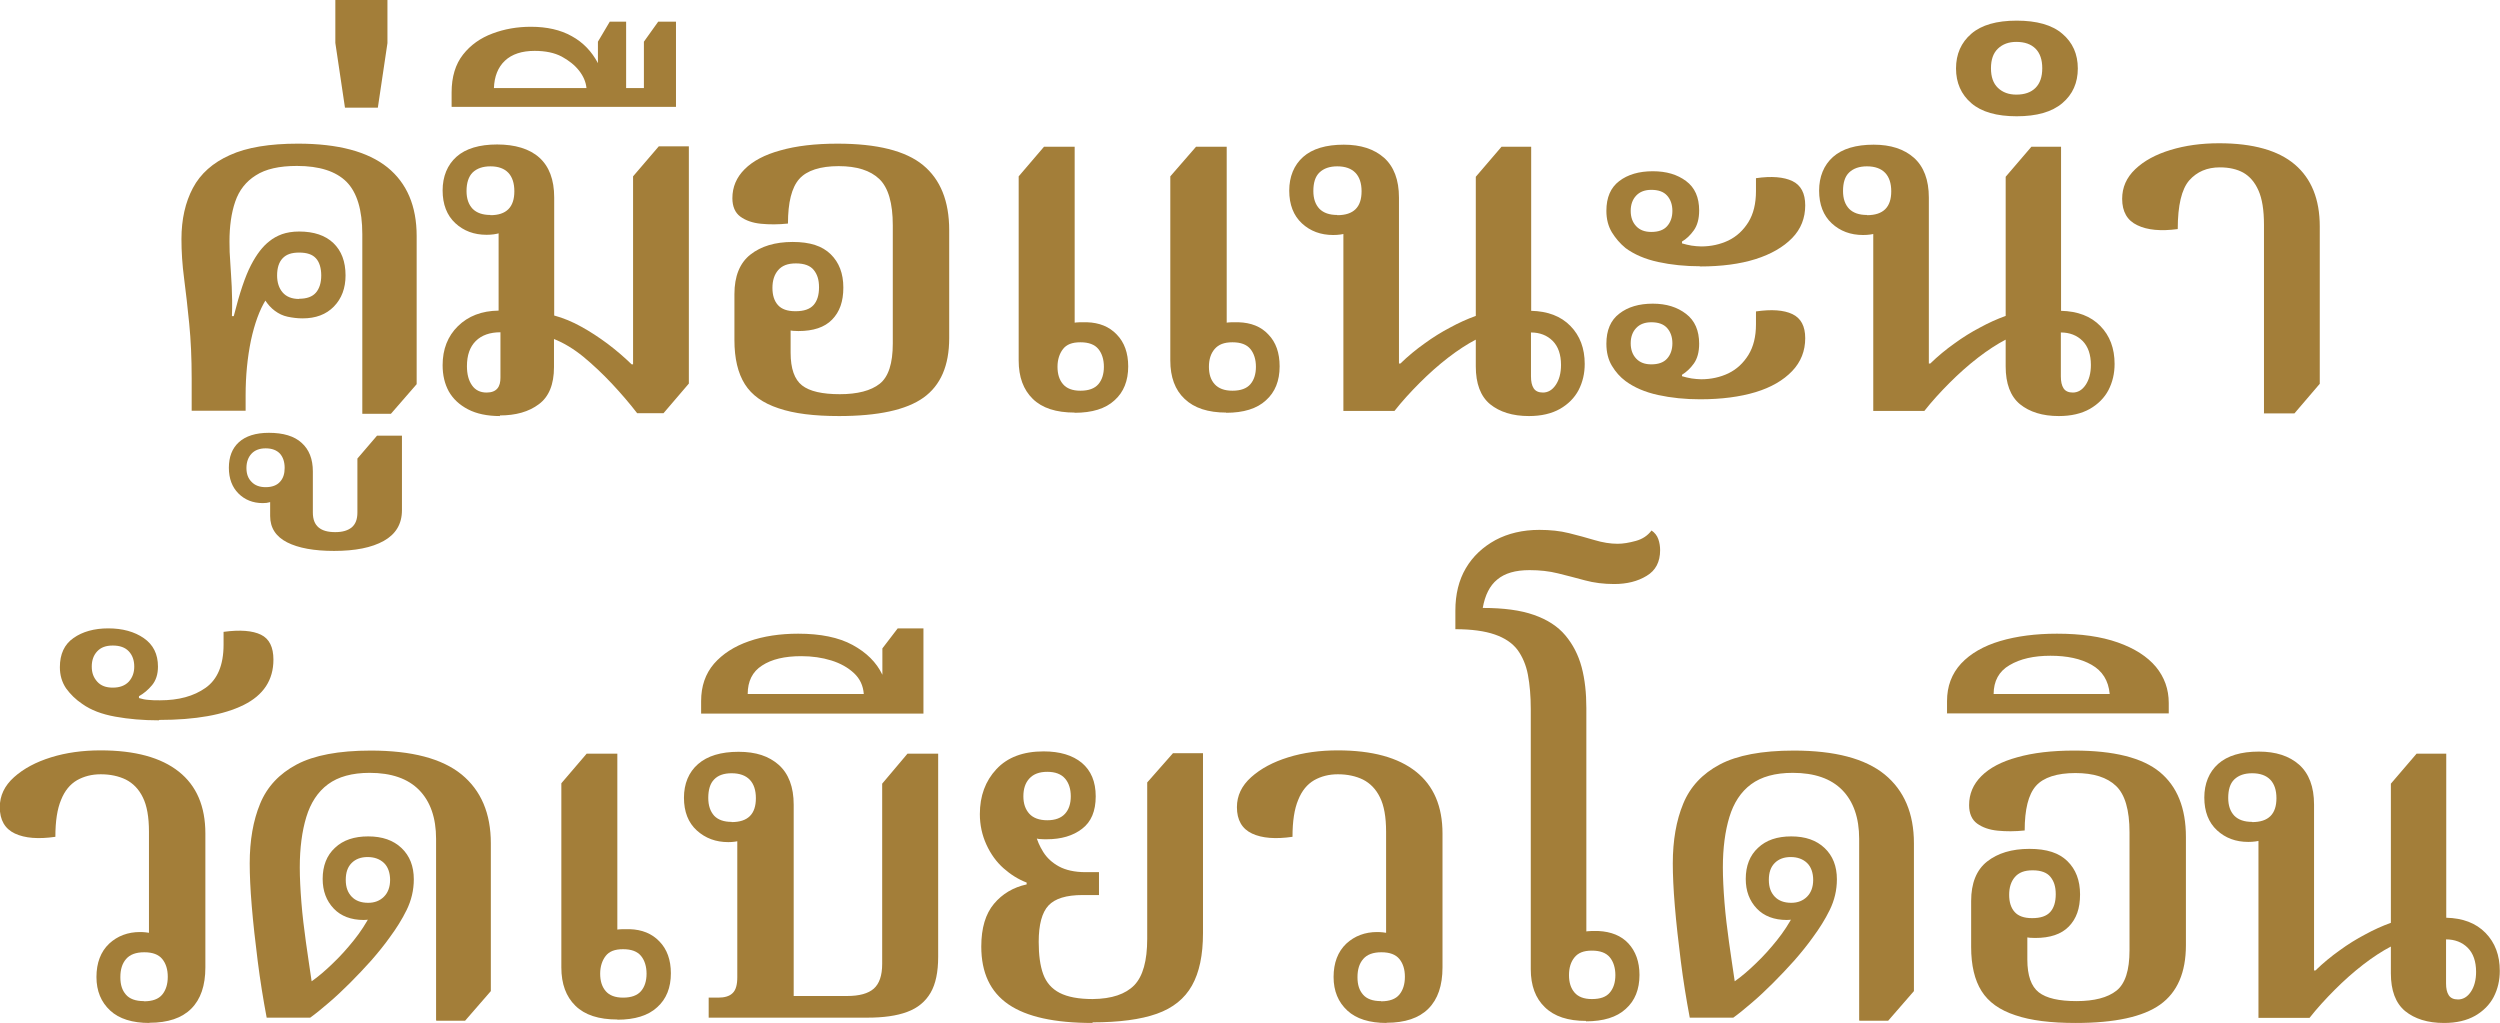 <?xml version="1.0" encoding="UTF-8"?>
<svg id="_レイヤー_2" data-name="レイヤー 2" xmlns="http://www.w3.org/2000/svg" viewBox="0 0 122.34 50.06">
  <defs>
    <style>
      .cls-1 {
        fill: #a37e39;
      }
    </style>
  </defs>
  <g id="th">
    <g>
      <path class="cls-1" d="M17.73,20.24v-8.78c0-1.19-.26-2.04-.77-2.56-.52-.52-1.33-.78-2.43-.78-.86,0-1.53.15-2.01.46-.48.3-.82.73-1.01,1.29-.19.55-.28,1.21-.28,1.95,0,.34.01.69.04,1.04.02.35.05.74.07,1.16s.03.91.01,1.45h.09c.28-1.12.56-1.95.84-2.49s.58-.93.91-1.18c.17-.14.37-.25.61-.34.23-.08.51-.13.84-.13.72,0,1.28.19,1.67.56.4.38.6.91.6,1.59,0,.62-.19,1.13-.57,1.52-.38.39-.89.58-1.53.58-.25,0-.49-.03-.73-.08s-.44-.15-.63-.29c-.19-.14-.35-.32-.49-.54h.05c-.31.5-.55,1.16-.73,1.99-.17.83-.26,1.72-.26,2.69v.75h-2.64v-1.59c0-.98-.04-1.87-.12-2.67-.08-.8-.16-1.53-.25-2.21-.09-.68-.13-1.32-.13-1.93,0-.97.19-1.8.56-2.5.37-.7.98-1.24,1.81-1.61.83-.38,1.95-.56,3.33-.56,1.97,0,3.42.39,4.38,1.16.95.77,1.43,1.89,1.43,3.36v7.25l-1.26,1.45h-1.4ZM14.64,14.62c.37,0,.65-.1.82-.3.17-.2.26-.48.26-.84s-.09-.66-.26-.84c-.17-.19-.44-.28-.82-.28s-.63.09-.81.28c-.18.19-.27.47-.27.84,0,.34.09.62.27.83.18.21.45.32.81.32Z"/>
      <path class="cls-1" d="M16.35,26.96c-.98,0-1.75-.14-2.3-.42-.55-.28-.83-.71-.83-1.29v-.68s-.11.03-.18.04c-.07,0-.13.01-.18.01-.48,0-.88-.16-1.19-.47-.31-.31-.47-.73-.47-1.26s.16-.95.49-1.25c.33-.3.82-.46,1.47-.46.7,0,1.24.16,1.6.49.37.33.55.8.55,1.4v2.01c0,.33.09.57.28.73.19.16.46.23.82.23s.61-.08.8-.23c.19-.16.28-.4.28-.73v-2.64l.96-1.12h1.22v3.65c0,.67-.3,1.17-.89,1.5-.59.33-1.4.49-2.43.49ZM13,23.84c.31,0,.55-.09.7-.26.16-.17.23-.4.23-.68,0-.3-.08-.53-.23-.7-.16-.17-.39-.26-.7-.26-.3,0-.53.09-.69.26-.16.17-.25.41-.25.7s.08.51.25.68c.16.17.39.26.69.26Z"/>
      <path class="cls-1" d="M16.88,5.26l-.47-3.16V0h2.55v2.11l-.47,3.16h-1.61Z"/>
      <path class="cls-1" d="M24.47,20.36c-.62,0-1.15-.11-1.57-.33-.42-.22-.73-.51-.94-.88-.2-.37-.3-.79-.3-1.28,0-.78.25-1.42.75-1.91.5-.49,1.16-.75,1.99-.76v-4.19l.49.16c-.09.09-.23.17-.42.23-.19.06-.41.09-.66.09-.61,0-1.12-.19-1.53-.57-.41-.38-.62-.92-.62-1.6s.23-1.25.68-1.65c.45-.4,1.12-.6,1.99-.6s1.58.21,2.06.64c.48.43.73,1.08.73,1.95v5.78c.45.12.9.31,1.33.55.44.24.86.52,1.28.83.41.31.81.65,1.18,1.01h.07v-9.2l1.26-1.47h1.47v11.61l-1.24,1.45h-1.29c-.37-.48-.79-.97-1.24-1.45-.45-.48-.92-.92-1.39-1.31-.48-.39-.96-.68-1.44-.87v1.38c0,.84-.25,1.45-.74,1.81-.49.37-1.13.55-1.91.55ZM24,10.53c.78,0,1.17-.39,1.17-1.17s-.39-1.22-1.17-1.22c-.37,0-.66.1-.87.3-.2.2-.3.51-.3.91,0,.37.1.66.3.87.2.2.49.3.87.3ZM23.81,19.21c.25,0,.42-.07.53-.2s.15-.31.15-.53v-2.22c-.51,0-.92.14-1.21.43-.29.29-.43.7-.43,1.23,0,.39.08.7.25.94.16.23.4.35.71.35Z"/>
      <path class="cls-1" d="M22.1,5.22v-.7c0-.76.19-1.38.56-1.85.37-.47.85-.81,1.44-1.03.58-.22,1.21-.33,1.88-.33.78,0,1.45.15,2,.46.55.3.98.75,1.28,1.32v-1.05l.58-.98h.8v3.25h.87v-2.27l.7-.98h.87v4.17h-10.97ZM24.16,4.31h4.54c-.03-.3-.15-.58-.36-.85-.21-.27-.5-.5-.85-.69-.36-.19-.8-.28-1.33-.28-.62,0-1.11.16-1.45.48-.34.32-.52.77-.54,1.35Z"/>
      <path class="cls-1" d="M41.06,20.36c-1.22,0-2.2-.12-2.96-.38-.76-.25-1.31-.64-1.65-1.18-.34-.54-.51-1.26-.51-2.16v-2.25c0-.87.26-1.52.78-1.93.52-.41,1.21-.62,2.07-.62s1.45.2,1.86.6c.41.4.62.94.62,1.63s-.18,1.19-.55,1.57c-.37.38-.92.56-1.65.56-.36,0-.63-.05-.82-.16l.44-.23v1.45c0,.78.19,1.31.56,1.6.37.29.99.43,1.85.43s1.52-.17,1.95-.51c.43-.34.64-1,.64-1.97v-5.78c0-1.09-.22-1.85-.66-2.27-.44-.42-1.1-.63-1.99-.63s-1.56.21-1.93.63c-.37.42-.55,1.15-.55,2.18-.47.05-.91.05-1.32.01s-.75-.16-1.01-.35-.39-.5-.39-.9c0-.55.2-1.02.6-1.42.4-.4.98-.71,1.75-.92.77-.22,1.7-.33,2.8-.33,1.93,0,3.33.35,4.18,1.05s1.28,1.76,1.28,3.18v5.29c0,1.34-.42,2.31-1.26,2.91-.84.6-2.22.9-4.14.9ZM38.93,15.23c.41,0,.7-.1.88-.3.18-.2.27-.49.27-.87s-.09-.64-.26-.85c-.17-.21-.46-.32-.87-.32s-.68.11-.87.33c-.19.22-.28.51-.28.87s.09.64.27.84c.18.2.46.3.85.3Z"/>
      <path class="cls-1" d="M52.59,20.19c-.91,0-1.59-.22-2.05-.67s-.69-1.07-.69-1.88v-9.01l1.24-1.45h1.5v8.61s.13-.02.25-.02h.36c.59.02,1.08.21,1.45.6.37.38.56.9.56,1.56,0,.7-.22,1.26-.67,1.66-.44.41-1.1.61-1.95.61ZM52.87,19.12c.41,0,.7-.11.88-.32.18-.21.27-.5.27-.85s-.09-.65-.27-.87c-.18-.22-.47-.33-.88-.33s-.68.11-.85.33-.27.51-.27.87.09.64.27.85.46.32.85.32ZM60.01,20.19c-.89,0-1.57-.22-2.04-.67-.47-.44-.7-1.07-.7-1.88v-9.01l1.26-1.45h1.5v8.61s.12-.02.23-.02h.35c.61.02,1.1.21,1.46.6.37.38.55.9.55,1.56,0,.7-.22,1.26-.67,1.66-.44.41-1.1.61-1.95.61ZM60.31,19.12c.41,0,.7-.11.88-.32s.27-.5.27-.85-.09-.65-.27-.87-.47-.33-.88-.33-.68.11-.87.33-.28.51-.28.87.09.64.28.85.48.32.87.32Z"/>
      <path class="cls-1" d="M65.74,20.1v-9.08l.58.16c-.09.09-.23.17-.42.23-.19.06-.41.09-.66.09-.61,0-1.12-.19-1.53-.57-.41-.38-.62-.92-.62-1.6s.23-1.25.68-1.65c.45-.4,1.12-.6,1.99-.6.83,0,1.48.21,1.97.64.48.43.73,1.08.73,1.95v8.12h.07c.37-.36.77-.69,1.18-.98.41-.3.83-.56,1.25-.78.42-.23.84-.42,1.26-.57v-6.81l1.26-1.47h1.45v8.03c.81.02,1.45.26,1.92.74.47.48.7,1.1.7,1.86,0,.47-.1.89-.3,1.28-.2.38-.51.69-.91.92-.41.23-.91.35-1.52.35-.8,0-1.43-.2-1.9-.58-.47-.39-.7-1.01-.7-1.85v-1.31c-.42.22-.87.51-1.35.88-.48.37-.94.78-1.39,1.23-.45.45-.87.91-1.24,1.38h-2.5ZM65.44,10.53c.8,0,1.19-.39,1.19-1.17s-.4-1.22-1.19-1.22c-.37,0-.66.1-.87.3s-.3.51-.3.91c0,.37.1.66.3.87.2.2.49.3.87.3ZM75.5,19.21c.25,0,.46-.12.63-.37.17-.25.26-.58.26-.98,0-.51-.14-.91-.41-1.18-.27-.27-.63-.41-1.06-.41v2.15c0,.25.04.44.13.58.09.14.24.21.46.21Z"/>
      <path class="cls-1" d="M83.2,13.03c-.73,0-1.42-.07-2.06-.21s-1.17-.37-1.59-.68c-.27-.22-.49-.48-.67-.77-.18-.3-.27-.65-.27-1.05,0-.66.21-1.14.63-1.46.42-.32.97-.48,1.64-.48s1.2.16,1.63.48c.43.32.64.8.64,1.44,0,.41-.09.73-.26.97-.17.24-.37.43-.58.55v.09c.16.05.31.08.47.11.16.02.31.04.47.04.48,0,.93-.1,1.33-.29.41-.2.73-.5.98-.9.25-.41.37-.91.37-1.52v-.63c.76-.11,1.36-.06,1.78.14.42.2.63.6.63,1.19,0,.62-.21,1.16-.64,1.6-.43.44-1.03.79-1.79,1.03-.76.24-1.67.36-2.71.36ZM83.2,19.54c-.73,0-1.42-.07-2.06-.21s-1.17-.37-1.59-.68c-.27-.2-.49-.45-.67-.75-.18-.3-.27-.66-.27-1.08,0-.66.21-1.15.63-1.47.42-.33.97-.49,1.64-.49s1.2.17,1.63.5c.43.33.64.82.64,1.46,0,.41-.09.73-.26.97s-.37.42-.58.55v.07c.16.05.31.08.47.11.16.02.31.04.47.04.48,0,.93-.1,1.33-.29.41-.2.73-.5.98-.9.25-.41.37-.9.37-1.5v-.63c.76-.11,1.36-.07,1.78.13.42.2.63.59.63,1.18,0,.62-.21,1.16-.64,1.61-.43.45-1.03.8-1.79,1.03-.76.23-1.67.35-2.71.35ZM80.81,11.35c.34,0,.6-.09.77-.28.17-.19.26-.44.26-.75s-.09-.56-.26-.75c-.17-.19-.43-.28-.77-.28-.31,0-.56.09-.74.28-.18.19-.27.44-.27.75s.09.56.27.75c.18.19.42.28.74.28ZM80.81,17.83c.34,0,.6-.09.77-.28.17-.19.26-.44.26-.75s-.09-.56-.26-.75c-.17-.19-.43-.28-.77-.28-.31,0-.56.09-.74.28-.18.19-.27.44-.27.75s.09.56.27.75c.18.19.42.28.74.28Z"/>
      <path class="cls-1" d="M91.67,20.1v-9.08l.58.16c-.09.09-.23.17-.42.23-.19.06-.41.09-.66.09-.61,0-1.12-.19-1.53-.57-.41-.38-.62-.92-.62-1.6s.23-1.25.68-1.65c.45-.4,1.12-.6,1.99-.6.83,0,1.48.21,1.97.64.48.43.73,1.08.73,1.95v8.12h.07c.37-.36.77-.69,1.18-.98.41-.3.83-.56,1.25-.78.42-.23.84-.42,1.26-.57v-6.81l1.26-1.47h1.45v8.03c.81.02,1.45.26,1.92.74.47.48.7,1.1.7,1.86,0,.47-.1.89-.3,1.28-.2.38-.51.69-.91.92-.41.23-.91.35-1.52.35-.8,0-1.43-.2-1.9-.58-.47-.39-.7-1.01-.7-1.85v-1.31c-.42.22-.87.51-1.35.88-.48.37-.94.78-1.39,1.23-.45.45-.87.91-1.24,1.38h-2.5ZM91.36,10.53c.8,0,1.19-.39,1.19-1.17s-.4-1.22-1.19-1.22c-.37,0-.66.1-.87.3s-.3.51-.3.91c0,.37.1.66.3.87.2.2.49.3.87.3ZM101.43,19.21c.25,0,.46-.12.63-.37.17-.25.26-.58.26-.98,0-.51-.14-.91-.41-1.18-.27-.27-.63-.41-1.06-.41v2.15c0,.25.04.44.13.58.09.14.24.21.46.21Z"/>
      <path class="cls-1" d="M98.69,5.69c-.98,0-1.72-.21-2.22-.64-.5-.43-.75-1-.75-1.7s.25-1.27.75-1.7c.5-.43,1.24-.64,2.22-.64s1.73.21,2.23.64c.51.43.76,1,.76,1.7s-.25,1.27-.76,1.7c-.51.43-1.25.64-2.23.64ZM98.67,4.63c.41,0,.72-.11.94-.33s.33-.54.33-.96-.11-.74-.33-.96c-.22-.22-.53-.33-.94-.33-.37,0-.67.11-.9.33-.23.22-.34.54-.34.96s.11.74.34.96.53.33.9.33ZM110.79,20.24v-9.24c0-.72-.09-1.28-.27-1.68-.18-.41-.43-.69-.74-.87-.31-.17-.69-.26-1.15-.26-.62,0-1.12.21-1.5.64-.37.43-.56,1.22-.56,2.38-.83.11-1.49.05-1.98-.19-.49-.23-.74-.66-.74-1.29,0-.56.21-1.04.64-1.45.43-.41,1-.72,1.72-.94.72-.22,1.51-.33,2.39-.33,1.65,0,2.89.35,3.7,1.04.81.69,1.22,1.7,1.22,3.03v7.7l-1.24,1.45h-1.5Z"/>
      <path class="cls-1" d="M7.32,50.06c-.84,0-1.49-.2-1.93-.61-.44-.41-.67-.95-.67-1.64s.21-1.24.62-1.63c.41-.38.92-.57,1.51-.57.19,0,.37.02.55.06.18.04.32.11.43.2l-.54.26v-5.43c0-.72-.1-1.28-.3-1.68-.2-.41-.48-.69-.83-.87-.35-.17-.76-.26-1.23-.26-.44,0-.82.1-1.16.29-.34.2-.6.51-.78.96-.19.45-.28,1.05-.28,1.81-.83.12-1.49.07-1.98-.16-.49-.23-.74-.66-.74-1.29,0-.56.23-1.05.7-1.47.47-.42,1.07-.74,1.81-.97.74-.23,1.55-.34,2.42-.34,1.69,0,2.96.35,3.83,1.04.87.69,1.3,1.7,1.3,3.03v6.55c0,.89-.23,1.56-.69,2.02-.46.46-1.14.69-2.05.69ZM7.04,49c.42,0,.72-.11.9-.33s.27-.51.27-.87-.09-.65-.27-.87-.47-.33-.88-.33-.7.11-.89.33-.28.51-.28.89.09.64.27.85c.18.21.47.32.88.32Z"/>
      <path class="cls-1" d="M7.77,35.25c-.76,0-1.47-.06-2.13-.18-.66-.12-1.19-.32-1.61-.62-.33-.22-.59-.48-.8-.77-.2-.3-.3-.64-.3-1.03,0-.64.22-1.12.67-1.43.44-.31,1.01-.47,1.7-.47s1.28.16,1.74.48c.46.32.69.78.69,1.39,0,.38-.1.68-.29.91-.19.23-.41.41-.64.54v.09c.16.05.31.08.47.09.16.02.34.02.56.02.91,0,1.65-.2,2.23-.61.58-.41.88-1.11.88-2.11v-.63c.81-.11,1.42-.06,1.83.14s.61.61.61,1.22c0,1-.49,1.74-1.46,2.22s-2.35.73-4.13.73ZM5.52,33.65c.34,0,.6-.1.78-.29.18-.2.27-.44.27-.74,0-.31-.09-.56-.27-.75-.18-.19-.44-.28-.78-.28s-.58.09-.76.28c-.18.19-.27.44-.27.75s.09.54.27.74c.18.2.43.29.76.29Z"/>
      <path class="cls-1" d="M21.34,49.94v-8.89c0-1.03-.28-1.83-.83-2.39s-1.36-.84-2.42-.84c-.86,0-1.54.19-2.04.56-.5.37-.85.91-1.06,1.6-.21.69-.32,1.52-.32,2.47,0,.51.03,1.09.08,1.72s.13,1.28.22,1.93c.09.66.19,1.29.28,1.92.33-.23.67-.52,1.03-.87.36-.34.7-.72,1.03-1.13.33-.41.6-.83.82-1.25l.19.14c-.09.05-.18.08-.27.09s-.17.02-.25.02c-.62,0-1.12-.19-1.47-.56-.36-.38-.54-.86-.54-1.45,0-.64.2-1.15.6-1.52.4-.38.94-.56,1.63-.56s1.23.19,1.63.57c.4.38.6.89.6,1.53,0,.53-.12,1.03-.35,1.5s-.51.91-.82,1.33c-.27.38-.57.75-.91,1.14-.34.38-.69.75-1.04,1.1-.35.35-.69.67-1.03.96-.34.29-.64.54-.92.74h-2.13c-.17-.9-.32-1.83-.44-2.78-.12-.95-.22-1.84-.29-2.68-.07-.83-.1-1.53-.1-2.09,0-1.12.17-2.1.51-2.92.34-.83.94-1.47,1.79-1.92.85-.45,2.06-.68,3.62-.68,2.01,0,3.49.39,4.45,1.17.95.78,1.43,1.9,1.43,3.37v7.23l-1.26,1.45h-1.38ZM18.02,44.18c.31,0,.57-.1.77-.3.2-.2.3-.48.3-.82s-.1-.64-.3-.83c-.2-.19-.47-.29-.8-.29s-.59.1-.78.29c-.2.2-.29.47-.29.83s.1.62.29.82c.19.2.46.3.81.3Z"/>
      <path class="cls-1" d="M30.21,49.89c-.91,0-1.59-.22-2.05-.67s-.69-1.07-.69-1.88v-9.01l1.24-1.45h1.5v8.61s.13-.02.25-.02h.36c.59.02,1.08.21,1.45.6.37.38.56.9.56,1.56,0,.7-.22,1.26-.67,1.66-.44.41-1.1.61-1.95.61ZM30.49,48.82c.41,0,.7-.11.88-.32.18-.21.27-.5.27-.85s-.09-.65-.27-.87c-.18-.22-.47-.33-.88-.33s-.68.11-.85.33-.27.51-.27.87.09.64.27.85.46.32.85.32Z"/>
      <path class="cls-1" d="M34.68,49.8v-.98h.47c.31,0,.55-.07.7-.22.16-.15.23-.41.23-.78v-7.09l.63.16c-.11.09-.26.17-.44.23-.19.06-.4.09-.63.09-.61,0-1.12-.19-1.54-.57-.42-.38-.63-.92-.63-1.6s.23-1.25.69-1.65c.46-.4,1.12-.6,1.98-.6s1.48.21,1.97.64c.48.43.73,1.08.73,1.95v9.36h2.62c.59,0,1.03-.12,1.3-.36.27-.24.41-.64.41-1.21v-8.82l1.24-1.47h1.5v9.95c0,.73-.12,1.32-.37,1.75s-.63.75-1.15.94c-.51.19-1.16.28-1.94.28h-7.75ZM35.8,40.23c.8,0,1.19-.39,1.19-1.17s-.4-1.22-1.19-1.22c-.37,0-.66.1-.85.3-.2.2-.29.51-.29.91,0,.37.1.66.29.87.19.2.48.3.85.3Z"/>
      <path class="cls-1" d="M34.31,34.92v-.61c0-.73.21-1.34.63-1.83.42-.48.99-.85,1.71-1.1.72-.25,1.52-.37,2.41-.37,1.09,0,1.98.18,2.66.55s1.17.85,1.46,1.46v-1.29l.75-.98h1.26v4.17h-10.88ZM36.58,33.96h5.69c-.03-.41-.19-.75-.48-1.02-.29-.27-.66-.48-1.11-.62-.45-.14-.94-.21-1.47-.21-.81,0-1.45.15-1.92.46-.47.3-.7.77-.7,1.39Z"/>
      <path class="cls-1" d="M53.47,50.06c-1.86,0-3.23-.3-4.12-.91s-1.33-1.55-1.33-2.83c0-.91.21-1.6.62-2.09.41-.49.95-.81,1.6-.95v-.09c-.41-.16-.78-.39-1.13-.7-.35-.31-.63-.7-.84-1.16s-.32-.96-.32-1.49c0-.89.27-1.62.81-2.2.54-.58,1.31-.87,2.31-.87.8,0,1.42.19,1.87.56.45.38.68.92.68,1.64s-.22,1.25-.67,1.59c-.44.34-1.02.51-1.72.51-.12,0-.24,0-.34-.01-.1,0-.2-.04-.29-.08l.09-.12c.06.26.18.54.36.83.18.29.44.53.77.71s.77.28,1.3.28h.66v1.12h-.8c-.8,0-1.35.17-1.67.51-.32.34-.48.94-.48,1.78,0,.64.07,1.17.22,1.58.15.41.42.72.81.92.39.2.93.3,1.61.3.94-.01,1.61-.24,2.04-.68.42-.44.63-1.19.63-2.27v-7.65l1.26-1.43h1.47v8.8c0,1.08-.18,1.93-.54,2.57-.36.64-.93,1.1-1.72,1.38-.79.28-1.84.42-3.15.42ZM51.25,40.14c.39,0,.68-.11.87-.32.19-.21.28-.5.28-.85s-.09-.65-.28-.87c-.19-.22-.48-.33-.87-.33s-.68.11-.88.33c-.2.22-.29.51-.29.87s.1.64.29.85c.19.21.49.32.88.32Z"/>
      <path class="cls-1" d="M67.86,50.06c-.84,0-1.49-.2-1.93-.61-.44-.41-.67-.95-.67-1.64s.21-1.24.62-1.63c.41-.38.92-.57,1.51-.57.19,0,.37.02.55.06.18.04.32.11.43.2l-.54.26v-5.43c0-.72-.1-1.28-.3-1.68-.2-.41-.48-.69-.83-.87-.35-.17-.76-.26-1.23-.26-.44,0-.82.1-1.16.29-.34.2-.6.51-.78.96-.19.45-.28,1.05-.28,1.81-.83.12-1.49.07-1.98-.16-.49-.23-.74-.66-.74-1.29,0-.56.23-1.05.7-1.47.47-.42,1.07-.74,1.81-.97.74-.23,1.55-.34,2.42-.34,1.69,0,2.96.35,3.83,1.04.87.69,1.3,1.7,1.3,3.03v6.55c0,.89-.23,1.56-.69,2.02-.46.46-1.14.69-2.05.69ZM67.58,49c.42,0,.72-.11.9-.33s.27-.51.27-.87-.09-.65-.27-.87-.47-.33-.88-.33-.7.11-.89.33-.28.51-.28.89.09.64.27.85c.18.21.47.32.88.32Z"/>
      <path class="cls-1" d="M77.62,49.96c-.89,0-1.56-.22-2.02-.67-.46-.44-.69-1.06-.69-1.86v-12.73c0-.64-.05-1.2-.14-1.68-.09-.48-.27-.89-.51-1.22-.25-.33-.62-.58-1.11-.75-.49-.17-1.14-.26-1.93-.26v-.91c0-.8.17-1.49.51-2.07.34-.58.83-1.04,1.45-1.38.62-.33,1.34-.5,2.15-.5.53,0,1.01.05,1.45.16.44.11.85.22,1.25.34.4.12.78.18,1.13.18.27,0,.56-.05.89-.14s.58-.26.77-.51c.16.11.27.25.33.42.06.17.09.35.09.54,0,.58-.22,1-.66,1.26-.44.27-.97.4-1.59.4-.51,0-.99-.06-1.43-.18-.44-.12-.87-.23-1.31-.34s-.9-.16-1.4-.16c-.69,0-1.21.15-1.58.46-.37.3-.6.77-.71,1.39,1.01,0,1.85.11,2.5.34.66.23,1.17.56,1.54,1s.64.96.8,1.56c.16.6.23,1.27.23,2v10.93s.13-.02.25-.02h.34c.62.03,1.12.23,1.47.61s.54.89.54,1.54c0,.7-.22,1.26-.67,1.66-.44.41-1.1.61-1.95.61ZM77.9,48.89c.41,0,.7-.1.88-.32.18-.21.27-.5.27-.85s-.09-.65-.27-.87c-.18-.22-.47-.33-.88-.33s-.67.11-.85.33c-.18.22-.27.51-.27.87s.09.64.27.85c.18.21.46.32.85.32Z"/>
      <path class="cls-1" d="M90.98,49.94v-8.89c0-1.03-.28-1.83-.83-2.39s-1.36-.84-2.42-.84c-.86,0-1.54.19-2.04.56-.5.37-.85.91-1.06,1.6-.21.69-.32,1.52-.32,2.47,0,.51.03,1.09.08,1.72s.13,1.28.22,1.93c.09.66.19,1.29.28,1.92.33-.23.67-.52,1.03-.87.36-.34.7-.72,1.03-1.13.33-.41.6-.83.82-1.25l.19.14c-.09.05-.18.08-.27.09s-.17.02-.25.02c-.62,0-1.12-.19-1.47-.56-.36-.38-.54-.86-.54-1.45,0-.64.2-1.15.6-1.52.4-.38.94-.56,1.63-.56s1.23.19,1.63.57c.4.38.6.89.6,1.53,0,.53-.12,1.03-.35,1.5s-.51.91-.82,1.33c-.27.38-.57.75-.91,1.14-.34.38-.69.75-1.04,1.1-.35.35-.69.67-1.03.96-.34.29-.64.54-.92.74h-2.13c-.17-.9-.32-1.83-.44-2.78-.12-.95-.22-1.84-.29-2.68-.07-.83-.1-1.53-.1-2.09,0-1.12.17-2.1.51-2.92.34-.83.94-1.47,1.79-1.92.85-.45,2.06-.68,3.62-.68,2.01,0,3.49.39,4.45,1.17.95.78,1.43,1.9,1.43,3.37v7.23l-1.26,1.45h-1.38ZM87.66,44.18c.31,0,.57-.1.77-.3.2-.2.3-.48.3-.82s-.1-.64-.3-.83c-.2-.19-.47-.29-.8-.29s-.59.1-.78.29c-.2.2-.29.47-.29.83s.1.62.29.82c.19.2.46.3.81.3Z"/>
      <path class="cls-1" d="M101.58,50.06c-1.22,0-2.2-.12-2.96-.38-.76-.25-1.31-.64-1.65-1.18-.34-.54-.51-1.26-.51-2.16v-2.25c0-.87.26-1.52.78-1.93.52-.41,1.21-.62,2.07-.62s1.45.2,1.86.6c.41.4.62.94.62,1.63s-.18,1.19-.55,1.57c-.37.38-.92.56-1.65.56-.36,0-.63-.05-.82-.16l.44-.23v1.45c0,.78.19,1.31.56,1.6.37.29.99.43,1.85.43s1.52-.17,1.95-.51c.43-.34.64-1,.64-1.97v-5.78c0-1.09-.22-1.85-.66-2.27-.44-.42-1.1-.63-1.99-.63s-1.56.21-1.93.63c-.37.42-.55,1.15-.55,2.18-.47.05-.91.05-1.32.01s-.75-.16-1.01-.35-.39-.5-.39-.9c0-.55.2-1.02.6-1.42.4-.4.98-.71,1.75-.92.77-.22,1.7-.33,2.8-.33,1.93,0,3.33.35,4.18,1.05s1.28,1.76,1.28,3.18v5.29c0,1.34-.42,2.31-1.26,2.91-.84.6-2.22.9-4.14.9ZM99.45,44.93c.41,0,.7-.1.88-.3.18-.2.27-.49.27-.87s-.09-.64-.26-.85c-.17-.21-.46-.32-.87-.32s-.68.11-.87.33c-.19.22-.28.51-.28.87s.09.64.27.84c.18.2.46.3.85.3Z"/>
      <path class="cls-1" d="M95.28,34.92v-.61c0-.73.23-1.34.69-1.84.46-.49,1.1-.86,1.91-1.1.81-.24,1.74-.36,2.78-.36,1.17,0,2.16.14,2.98.43.82.29,1.44.69,1.86,1.19.42.51.63,1.1.63,1.77v.51h-10.86ZM97.55,33.96h5.69c-.06-.66-.36-1.13-.89-1.43-.53-.3-1.2-.44-2.01-.44s-1.48.15-2,.46c-.52.3-.78.78-.78,1.42Z"/>
      <path class="cls-1" d="M110.52,49.8v-9.08l.58.16c-.09.09-.23.17-.42.23-.19.06-.41.09-.66.09-.61,0-1.12-.19-1.53-.57-.41-.38-.62-.92-.62-1.6s.23-1.25.68-1.65c.45-.4,1.12-.6,1.99-.6.83,0,1.48.21,1.97.64.48.43.73,1.08.73,1.95v8.12h.07c.37-.36.77-.69,1.18-.98.41-.3.83-.56,1.25-.78.42-.23.84-.42,1.26-.57v-6.81l1.26-1.47h1.45v8.03c.81.02,1.45.26,1.92.74.47.48.7,1.1.7,1.86,0,.47-.1.89-.3,1.28-.2.38-.51.69-.91.92-.41.23-.91.35-1.52.35-.8,0-1.43-.2-1.9-.58-.47-.39-.7-1.01-.7-1.85v-1.31c-.42.22-.87.51-1.35.88-.48.37-.94.78-1.39,1.23-.45.45-.87.91-1.24,1.38h-2.5ZM110.21,40.23c.8,0,1.19-.39,1.19-1.17s-.4-1.22-1.19-1.22c-.37,0-.66.1-.87.3s-.3.51-.3.91c0,.37.1.66.3.87.2.2.49.3.87.3ZM120.28,48.91c.25,0,.46-.12.63-.37.17-.25.26-.58.26-.98,0-.51-.14-.91-.41-1.18-.27-.27-.63-.41-1.06-.41v2.15c0,.25.04.44.13.58.09.14.24.21.46.21Z"/>
    </g>
  </g>
</svg>